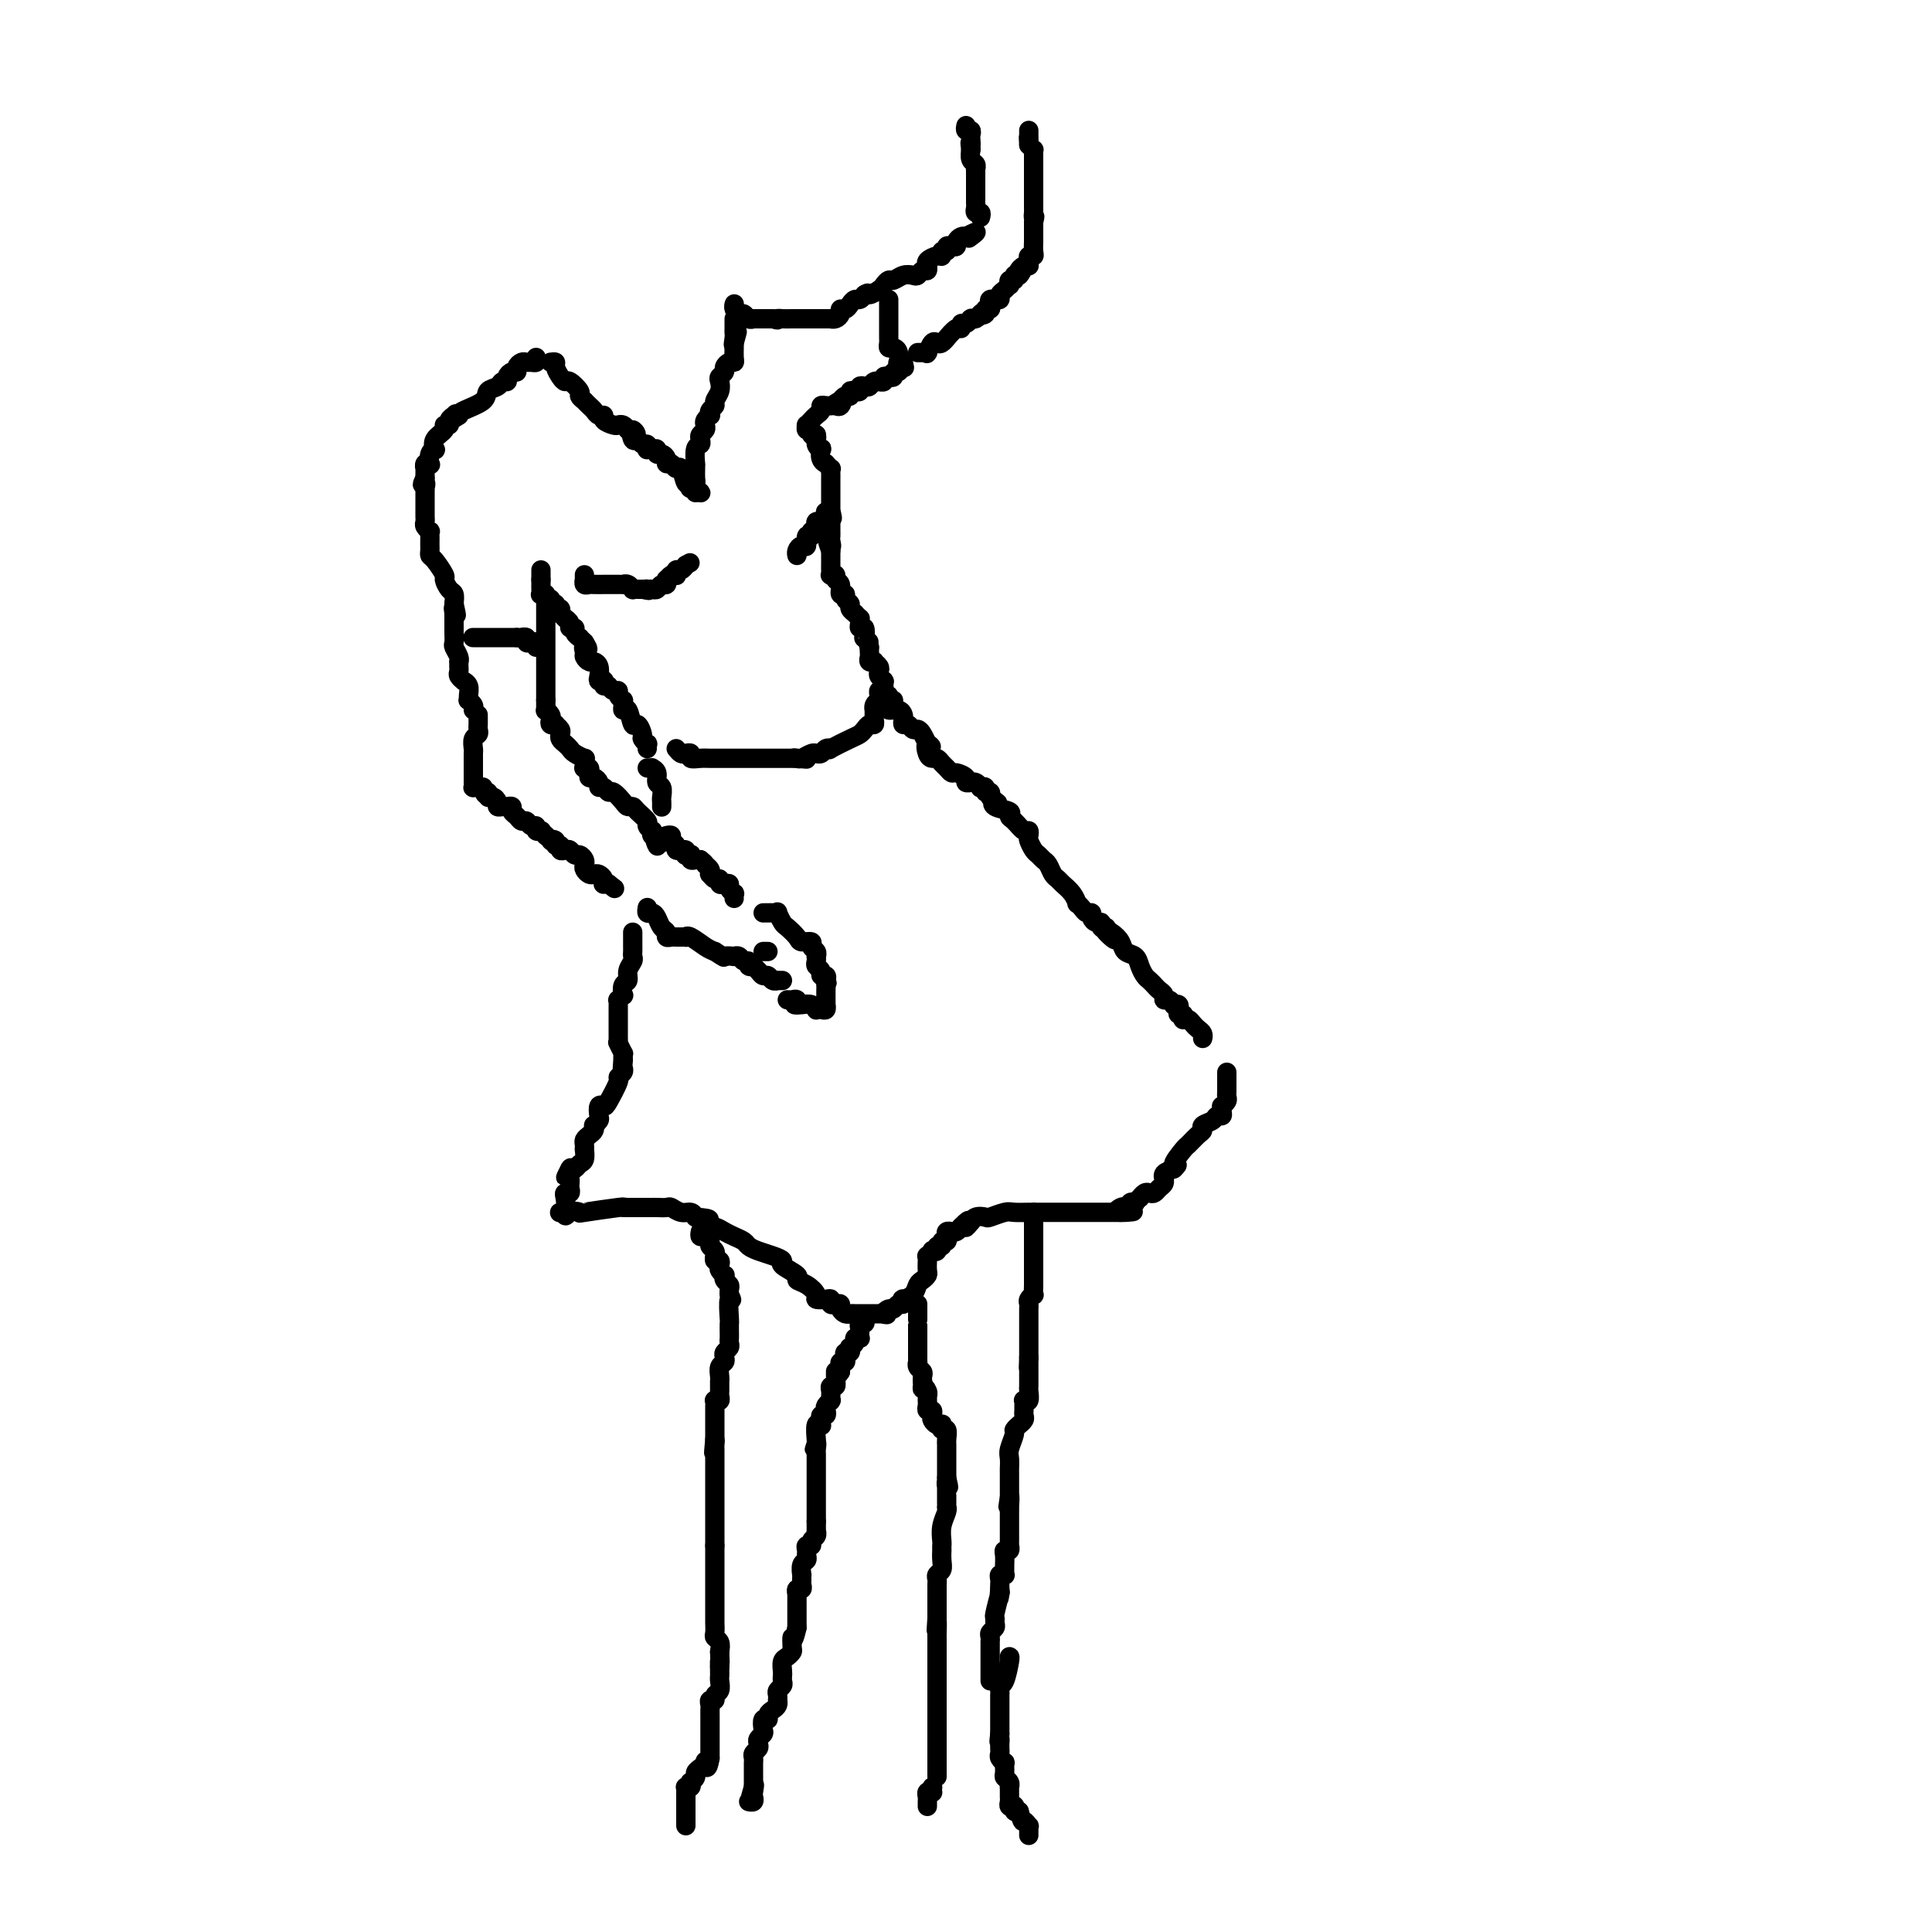 <svg viewBox='0 0 400 400' version='1.1' xmlns='http://www.w3.org/2000/svg' xmlns:xlink='http://www.w3.org/1999/xlink'><g fill='none' stroke='rgb(0,0,0)' stroke-width='4' stroke-linecap='round' stroke-linejoin='round'><path d='M111,74c0.089,0.424 0.177,0.848 0,1c-0.177,0.152 -0.621,0.030 -1,0c-0.379,-0.030 -0.693,0.030 -1,0c-0.307,-0.030 -0.608,-0.149 -1,0c-0.392,0.149 -0.875,0.566 -1,1c-0.125,0.434 0.107,0.886 0,1c-0.107,0.114 -0.552,-0.110 -1,0c-0.448,0.110 -0.898,0.553 -1,1c-0.102,0.447 0.144,0.896 0,1c-0.144,0.104 -0.680,-0.137 -1,0c-0.320,0.137 -0.426,0.653 -1,1c-0.574,0.347 -1.618,0.526 -2,1c-0.382,0.474 -0.103,1.243 -1,2c-0.897,0.757 -2.971,1.502 -4,2c-1.029,0.498 -1.015,0.749 -1,1'/><path d='M95,86c-2.719,1.868 -1.518,0.538 -1,0c0.518,-0.538 0.351,-0.286 0,0c-0.351,0.286 -0.886,0.604 -1,1c-0.114,0.396 0.194,0.870 0,1c-0.194,0.130 -0.888,-0.085 -1,0c-0.112,0.085 0.359,0.469 0,1c-0.359,0.531 -1.546,1.207 -2,2c-0.454,0.793 -0.173,1.701 0,2c0.173,0.299 0.239,-0.012 0,0c-0.239,0.012 -0.782,0.347 -1,1c-0.218,0.653 -0.111,1.624 0,2c0.111,0.376 0.226,0.156 0,0c-0.226,-0.156 -0.793,-0.249 -1,0c-0.207,0.249 -0.056,0.840 0,1c0.056,0.160 0.015,-0.111 0,0c-0.015,0.111 -0.004,0.603 0,1c0.004,0.397 0.002,0.698 0,1'/><path d='M88,99c-1.083,2.173 -0.290,1.107 0,1c0.290,-0.107 0.078,0.745 0,1c-0.078,0.255 -0.021,-0.087 0,0c0.021,0.087 0.006,0.601 0,1c-0.006,0.399 -0.002,0.681 0,1c0.002,0.319 0.000,0.673 0,1c-0.000,0.327 -0.000,0.626 0,1c0.000,0.374 0.000,0.821 0,1c-0.000,0.179 -0.001,0.089 0,0c0.001,-0.089 0.004,-0.178 0,0c-0.004,0.178 -0.015,0.621 0,1c0.015,0.379 0.057,0.693 0,1c-0.057,0.307 -0.211,0.607 0,1c0.211,0.393 0.789,0.879 1,1c0.211,0.121 0.057,-0.122 0,0c-0.057,0.122 -0.016,0.611 0,1c0.016,0.389 0.006,0.680 0,1c-0.006,0.320 -0.008,0.671 0,1c0.008,0.329 0.026,0.636 0,1c-0.026,0.364 -0.095,0.784 0,1c0.095,0.216 0.355,0.228 1,1c0.645,0.772 1.676,2.304 2,3c0.324,0.696 -0.057,0.558 0,1c0.057,0.442 0.554,1.465 1,2c0.446,0.535 0.842,0.581 1,1c0.158,0.419 0.079,1.209 0,2'/><path d='M94,125c0.928,4.185 0.249,1.646 0,1c-0.249,-0.646 -0.067,0.601 0,1c0.067,0.399 0.018,-0.049 0,0c-0.018,0.049 -0.004,0.594 0,1c0.004,0.406 0.000,0.671 0,1c-0.000,0.329 0.004,0.722 0,1c-0.004,0.278 -0.015,0.443 0,1c0.015,0.557 0.057,1.508 0,2c-0.057,0.492 -0.211,0.527 0,1c0.211,0.473 0.789,1.384 1,2c0.211,0.616 0.055,0.938 0,1c-0.055,0.062 -0.011,-0.137 0,0c0.011,0.137 -0.012,0.611 0,1c0.012,0.389 0.060,0.695 0,1c-0.060,0.305 -0.226,0.610 0,1c0.226,0.390 0.846,0.865 1,1c0.154,0.135 -0.156,-0.070 0,0c0.156,0.070 0.778,0.414 1,1c0.222,0.586 0.046,1.415 0,2c-0.046,0.585 0.040,0.928 0,1c-0.040,0.072 -0.207,-0.125 0,0c0.207,0.125 0.786,0.572 1,1c0.214,0.428 0.061,0.837 0,1c-0.061,0.163 -0.031,0.082 0,0'/><path d='M112,118c0.000,0.444 0.000,0.889 0,1c0.000,0.111 0.000,-0.111 0,0c0.000,0.111 0.000,0.556 0,1'/><path d='M112,120c0.001,0.491 0.004,0.719 0,1c-0.004,0.281 -0.016,0.615 0,1c0.016,0.385 0.061,0.820 0,1c-0.061,0.180 -0.228,0.105 0,0c0.228,-0.105 0.850,-0.239 1,0c0.150,0.239 -0.171,0.853 0,1c0.171,0.147 0.834,-0.172 1,0c0.166,0.172 -0.166,0.834 0,1c0.166,0.166 0.829,-0.166 1,0c0.171,0.166 -0.152,0.828 0,1c0.152,0.172 0.777,-0.146 1,0c0.223,0.146 0.045,0.756 0,1c-0.045,0.244 0.045,0.121 0,0c-0.045,-0.121 -0.223,-0.239 0,0c0.223,0.239 0.848,0.834 1,1c0.152,0.166 -0.171,-0.096 0,0c0.171,0.096 0.834,0.552 1,1c0.166,0.448 -0.167,0.890 0,1c0.167,0.110 0.832,-0.111 1,0c0.168,0.111 -0.161,0.556 0,1c0.161,0.444 0.813,0.889 1,1c0.187,0.111 -0.089,-0.111 0,0c0.089,0.111 0.545,0.556 1,1'/><path d='M121,133c1.389,2.189 0.361,1.160 0,1c-0.361,-0.160 -0.055,0.548 0,1c0.055,0.452 -0.143,0.650 0,1c0.143,0.350 0.626,0.854 1,1c0.374,0.146 0.640,-0.066 1,0c0.360,0.066 0.814,0.409 1,1c0.186,0.591 0.102,1.430 0,2c-0.102,0.570 -0.224,0.871 0,1c0.224,0.129 0.792,0.086 1,0c0.208,-0.086 0.056,-0.215 0,0c-0.056,0.215 -0.016,0.776 0,1c0.016,0.224 0.008,0.112 0,0'/><path d='M99,148c-0.002,0.333 -0.004,0.665 0,1c0.004,0.335 0.015,0.671 0,1c-0.015,0.329 -0.057,0.651 0,1c0.057,0.349 0.211,0.723 0,1c-0.211,0.277 -0.789,0.455 -1,1c-0.211,0.545 -0.057,1.456 0,2c0.057,0.544 0.015,0.719 0,1c-0.015,0.281 -0.004,0.667 0,1c0.004,0.333 0.001,0.614 0,1c-0.001,0.386 -0.000,0.877 0,1c0.000,0.123 0.000,-0.121 0,0c-0.000,0.121 -0.001,0.607 0,1c0.001,0.393 0.003,0.694 0,1c-0.003,0.306 -0.012,0.618 0,1c0.012,0.382 0.044,0.834 0,1c-0.044,0.166 -0.166,0.045 0,0c0.166,-0.045 0.619,-0.013 1,0c0.381,0.013 0.691,0.006 1,0'/><path d='M100,163c0.393,2.483 0.875,1.191 1,1c0.125,-0.191 -0.107,0.719 0,1c0.107,0.281 0.553,-0.068 1,0c0.447,0.068 0.894,0.553 1,1c0.106,0.447 -0.130,0.855 0,1c0.130,0.145 0.626,0.028 1,0c0.374,-0.028 0.625,0.035 1,0c0.375,-0.035 0.874,-0.168 1,0c0.126,0.168 -0.121,0.638 0,1c0.121,0.362 0.611,0.618 1,1c0.389,0.382 0.678,0.891 1,1c0.322,0.109 0.679,-0.181 1,0c0.321,0.181 0.608,0.833 1,1c0.392,0.167 0.889,-0.152 1,0c0.111,0.152 -0.164,0.776 0,1c0.164,0.224 0.765,0.050 1,0c0.235,-0.050 0.102,0.025 0,0c-0.102,-0.025 -0.172,-0.150 0,0c0.172,0.150 0.586,0.575 1,1'/><path d='M113,173c2.172,1.791 1.103,1.268 1,1c-0.103,-0.268 0.760,-0.282 1,0c0.240,0.282 -0.143,0.859 0,1c0.143,0.141 0.812,-0.154 1,0c0.188,0.154 -0.104,0.759 0,1c0.104,0.241 0.606,0.120 1,0c0.394,-0.120 0.680,-0.239 1,0c0.320,0.239 0.673,0.837 1,1c0.327,0.163 0.626,-0.110 1,0c0.374,0.110 0.821,0.604 1,1c0.179,0.396 0.089,0.694 0,1c-0.089,0.306 -0.178,0.621 0,1c0.178,0.379 0.622,0.823 1,1c0.378,0.177 0.689,0.086 1,0c0.311,-0.086 0.622,-0.167 1,0c0.378,0.167 0.823,0.581 1,1c0.177,0.419 0.086,0.844 0,1c-0.086,0.156 -0.167,0.045 0,0c0.167,-0.045 0.584,-0.022 1,0'/><path d='M126,183c2.167,1.667 1.083,0.833 0,0'/><path d='M113,125c0.000,0.325 0.000,0.650 0,1c0.000,0.350 -0.000,0.725 0,1c0.000,0.275 0.000,0.451 0,1c0.000,0.549 0.000,1.471 0,2c0.000,0.529 0.000,0.667 0,1c0.000,0.333 0.000,0.863 0,1c0.000,0.137 0.000,-0.118 0,0c0.000,0.118 0.000,0.610 0,1c0.000,0.390 0.000,0.679 0,1c-0.000,0.321 0.000,0.674 0,1c0.000,0.326 0.000,0.626 0,1c0.000,0.374 0.000,0.821 0,1c0.000,0.179 0.000,0.089 0,0c0.000,-0.089 0.000,-0.179 0,0c0.000,0.179 -0.000,0.625 0,1c0.000,0.375 -0.000,0.678 0,1c0.000,0.322 -0.000,0.664 0,1c0.000,0.336 -0.000,0.667 0,1c0.000,0.333 -0.000,0.666 0,1c0.000,0.334 -0.000,0.667 0,1c0.000,0.333 0.000,0.667 0,1c0.000,0.333 0.000,0.667 0,1'/><path d='M113,145c-0.004,3.256 -0.015,1.397 0,1c0.015,-0.397 0.055,0.668 0,1c-0.055,0.332 -0.207,-0.068 0,0c0.207,0.068 0.772,0.606 1,1c0.228,0.394 0.117,0.644 0,1c-0.117,0.356 -0.241,0.816 0,1c0.241,0.184 0.849,0.091 1,0c0.151,-0.091 -0.153,-0.179 0,0c0.153,0.179 0.762,0.625 1,1c0.238,0.375 0.104,0.677 0,1c-0.104,0.323 -0.178,0.665 0,1c0.178,0.335 0.608,0.663 1,1c0.392,0.337 0.746,0.681 1,1c0.254,0.319 0.408,0.611 1,1c0.592,0.389 1.623,0.875 2,1c0.377,0.125 0.101,-0.111 0,0c-0.101,0.111 -0.027,0.568 0,1c0.027,0.432 0.008,0.838 0,1c-0.008,0.162 -0.004,0.081 0,0'/><path d='M121,159c-0.112,0.022 -0.223,0.044 0,0c0.223,-0.044 0.782,-0.153 1,0c0.218,0.153 0.096,0.567 0,1c-0.096,0.433 -0.166,0.885 0,1c0.166,0.115 0.570,-0.109 1,0c0.430,0.109 0.888,0.549 1,1c0.112,0.451 -0.121,0.912 0,1c0.121,0.088 0.596,-0.197 1,0c0.404,0.197 0.739,0.875 1,1c0.261,0.125 0.450,-0.304 1,0c0.550,0.304 1.462,1.342 2,2c0.538,0.658 0.704,0.935 1,1c0.296,0.065 0.724,-0.084 1,0c0.276,0.084 0.400,0.400 1,1c0.600,0.600 1.677,1.485 2,2c0.323,0.515 -0.107,0.660 0,1c0.107,0.340 0.750,0.875 1,1c0.250,0.125 0.106,-0.159 0,0c-0.106,0.159 -0.173,0.760 0,1c0.173,0.240 0.587,0.120 1,0'/><path d='M136,173c2.321,2.333 0.625,1.167 0,1c-0.625,-0.167 -0.179,0.667 0,1c0.179,0.333 0.089,0.167 0,0'/><path d='M126,142c0.301,0.444 0.602,0.889 1,1c0.398,0.111 0.891,-0.111 1,0c0.109,0.111 -0.168,0.556 0,1c0.168,0.444 0.780,0.886 1,1c0.220,0.114 0.048,-0.101 0,0c-0.048,0.101 0.028,0.519 0,1c-0.028,0.481 -0.161,1.025 0,1c0.161,-0.025 0.617,-0.621 1,0c0.383,0.621 0.695,2.458 1,3c0.305,0.542 0.604,-0.209 1,0c0.396,0.209 0.891,1.380 1,2c0.109,0.620 -0.167,0.688 0,1c0.167,0.312 0.777,0.867 1,1c0.223,0.133 0.060,-0.157 0,0c-0.060,0.157 -0.017,0.759 0,1c0.017,0.241 0.009,0.120 0,0'/><path d='M138,173c0.455,-0.091 0.911,-0.182 1,0c0.089,0.182 -0.187,0.638 0,1c0.187,0.362 0.838,0.632 1,1c0.162,0.368 -0.167,0.834 0,1c0.167,0.166 0.828,0.030 1,0c0.172,-0.030 -0.146,0.045 0,0c0.146,-0.045 0.757,-0.209 1,0c0.243,0.209 0.117,0.792 0,1c-0.117,0.208 -0.224,0.042 0,0c0.224,-0.042 0.781,0.041 1,0c0.219,-0.041 0.100,-0.207 0,0c-0.100,0.207 -0.181,0.786 0,1c0.181,0.214 0.623,0.061 1,0c0.377,-0.061 0.688,-0.031 1,0'/><path d='M145,178c1.250,0.957 0.873,0.849 1,1c0.127,0.151 0.756,0.561 1,1c0.244,0.439 0.103,0.906 0,1c-0.103,0.094 -0.169,-0.185 0,0c0.169,0.185 0.571,0.833 1,1c0.429,0.167 0.884,-0.149 1,0c0.116,0.149 -0.109,0.762 0,1c0.109,0.238 0.551,0.101 1,0c0.449,-0.101 0.905,-0.167 1,0c0.095,0.167 -0.171,0.567 0,1c0.171,0.433 0.778,0.900 1,1c0.222,0.100 0.060,-0.165 0,0c-0.060,0.165 -0.017,0.762 0,1c0.017,0.238 0.009,0.119 0,0'/><path d='M134,188c-0.006,0.031 -0.013,0.063 0,0c0.013,-0.063 0.045,-0.220 0,0c-0.045,0.220 -0.166,0.818 0,1c0.166,0.182 0.618,-0.053 1,0c0.382,0.053 0.694,0.392 1,1c0.306,0.608 0.607,1.483 1,2c0.393,0.517 0.879,0.674 1,1c0.121,0.326 -0.121,0.819 0,1c0.121,0.181 0.607,0.049 1,0c0.393,-0.049 0.695,-0.015 1,0c0.305,0.015 0.613,0.011 1,0c0.387,-0.011 0.852,-0.028 1,0c0.148,0.028 -0.022,0.100 0,0c0.022,-0.100 0.237,-0.373 1,0c0.763,0.373 2.075,1.392 3,2c0.925,0.608 1.462,0.804 2,1'/><path d='M148,197c2.498,1.618 1.744,1.165 2,1c0.256,-0.165 1.521,-0.040 2,0c0.479,0.040 0.171,-0.004 0,0c-0.171,0.004 -0.205,0.057 0,0c0.205,-0.057 0.647,-0.225 1,0c0.353,0.225 0.616,0.844 1,1c0.384,0.156 0.891,-0.152 1,0c0.109,0.152 -0.178,0.763 0,1c0.178,0.237 0.821,0.101 1,0c0.179,-0.101 -0.107,-0.167 0,0c0.107,0.167 0.607,0.567 1,1c0.393,0.433 0.679,0.901 1,1c0.321,0.099 0.678,-0.170 1,0c0.322,0.170 0.608,0.777 1,1c0.392,0.223 0.888,0.060 1,0c0.112,-0.060 -0.162,-0.016 0,0c0.162,0.016 0.761,0.005 1,0c0.239,-0.005 0.120,-0.002 0,0'/><path d='M159,197c-0.417,0.000 -0.833,0.000 -1,0c-0.167,0.000 -0.083,0.000 0,0'/><path d='M134,159c0.455,0.015 0.910,0.030 1,0c0.090,-0.030 -0.186,-0.106 0,0c0.186,0.106 0.835,0.395 1,1c0.165,0.605 -0.152,1.525 0,2c0.152,0.475 0.773,0.506 1,1c0.227,0.494 0.061,1.453 0,2c-0.061,0.547 -0.016,0.682 0,1c0.016,0.318 0.004,0.817 0,1c-0.004,0.183 -0.001,0.049 0,0c0.001,-0.049 0.000,-0.014 0,0c-0.000,0.014 -0.000,0.007 0,0'/><path d='M131,193c0.000,0.447 0.000,0.893 0,1c-0.000,0.107 -0.000,-0.126 0,0c0.000,0.126 0.001,0.610 0,1c-0.001,0.390 -0.004,0.684 0,1c0.004,0.316 0.016,0.652 0,1c-0.016,0.348 -0.061,0.708 0,1c0.061,0.292 0.226,0.517 0,1c-0.226,0.483 -0.844,1.225 -1,2c-0.156,0.775 0.151,1.585 0,2c-0.151,0.415 -0.758,0.436 -1,1c-0.242,0.564 -0.117,1.671 0,2c0.117,0.329 0.228,-0.120 0,0c-0.228,0.120 -0.793,0.810 -1,1c-0.207,0.190 -0.055,-0.120 0,0c0.055,0.120 0.015,0.669 0,1c-0.015,0.331 -0.004,0.443 0,1c0.004,0.557 -0.000,1.559 0,2c0.000,0.441 0.004,0.322 0,1c-0.004,0.678 -0.015,2.153 0,3c0.015,0.847 0.057,1.067 0,1c-0.057,-0.067 -0.211,-0.420 0,0c0.211,0.420 0.788,1.613 1,2c0.212,0.387 0.061,-0.032 0,0c-0.061,0.032 -0.030,0.516 0,1'/><path d='M129,219c-0.311,4.262 -0.088,1.916 0,1c0.088,-0.916 0.039,-0.403 0,0c-0.039,0.403 -0.070,0.696 0,1c0.070,0.304 0.240,0.618 0,1c-0.240,0.382 -0.891,0.833 -1,1c-0.109,0.167 0.324,0.052 0,1c-0.324,0.948 -1.406,2.961 -2,4c-0.594,1.039 -0.699,1.106 -1,1c-0.301,-0.106 -0.799,-0.383 -1,0c-0.201,0.383 -0.106,1.426 0,2c0.106,0.574 0.222,0.679 0,1c-0.222,0.321 -0.781,0.860 -1,1c-0.219,0.140 -0.097,-0.117 0,0c0.097,0.117 0.170,0.610 0,1c-0.170,0.390 -0.581,0.679 -1,1c-0.419,0.321 -0.844,0.675 -1,1c-0.156,0.325 -0.042,0.621 0,1c0.042,0.379 0.012,0.840 0,1c-0.012,0.160 -0.006,0.017 0,0c0.006,-0.017 0.013,0.090 0,0c-0.013,-0.090 -0.045,-0.378 0,0c0.045,0.378 0.167,1.421 0,2c-0.167,0.579 -0.622,0.694 -1,1c-0.378,0.306 -0.679,0.802 -1,1c-0.321,0.198 -0.660,0.099 -1,0'/><path d='M118,242c-1.702,3.510 -0.456,0.786 0,0c0.456,-0.786 0.123,0.368 0,1c-0.123,0.632 -0.037,0.743 0,1c0.037,0.257 0.024,0.659 0,1c-0.024,0.341 -0.058,0.620 0,1c0.058,0.380 0.208,0.862 0,1c-0.208,0.138 -0.774,-0.068 -1,0c-0.226,0.068 -0.110,0.411 0,1c0.110,0.589 0.215,1.426 0,2c-0.215,0.574 -0.750,0.885 -1,1c-0.250,0.115 -0.214,0.033 0,0c0.214,-0.033 0.607,-0.016 1,0'/><path d='M117,251c-0.063,1.397 0.281,0.388 1,0c0.719,-0.388 1.814,-0.157 2,0c0.186,0.157 -0.536,0.238 1,0c1.536,-0.238 5.329,-0.796 7,-1c1.671,-0.204 1.220,-0.055 1,0c-0.220,0.055 -0.210,0.015 0,0c0.210,-0.015 0.620,-0.004 1,0c0.380,0.004 0.731,0.001 1,0c0.269,-0.001 0.457,0.000 1,0c0.543,-0.000 1.440,-0.001 2,0c0.560,0.001 0.783,0.004 1,0c0.217,-0.004 0.429,-0.016 1,0c0.571,0.016 1.501,0.060 2,0c0.499,-0.060 0.567,-0.222 1,0c0.433,0.222 1.232,0.829 2,1c0.768,0.171 1.505,-0.094 2,0c0.495,0.094 0.747,0.547 1,1'/><path d='M144,252c4.534,0.333 2.371,0.667 2,1c-0.371,0.333 1.052,0.667 2,1c0.948,0.333 1.422,0.667 2,1c0.578,0.333 1.260,0.667 2,1c0.740,0.333 1.537,0.667 2,1c0.463,0.333 0.590,0.666 1,1c0.410,0.334 1.102,0.671 2,1c0.898,0.329 2.001,0.652 3,1c0.999,0.348 1.895,0.722 2,1c0.105,0.278 -0.580,0.459 0,1c0.580,0.541 2.427,1.441 3,2c0.573,0.559 -0.127,0.777 0,1c0.127,0.223 1.082,0.451 2,1c0.918,0.549 1.800,1.419 2,2c0.200,0.581 -0.284,0.874 0,1c0.284,0.126 1.334,0.086 2,0c0.666,-0.086 0.948,-0.216 1,0c0.052,0.216 -0.127,0.780 0,1c0.127,0.220 0.559,0.098 1,0c0.441,-0.098 0.891,-0.170 1,0c0.109,0.170 -0.124,0.581 0,1c0.124,0.419 0.606,0.844 1,1c0.394,0.156 0.701,0.042 1,0c0.299,-0.042 0.591,-0.011 1,0c0.409,0.011 0.935,0.003 1,0c0.065,-0.003 -0.333,-0.001 0,0c0.333,0.001 1.396,0.000 2,0c0.604,-0.000 0.750,-0.000 1,0c0.250,0.000 0.606,0.000 1,0c0.394,-0.000 0.827,-0.000 1,0c0.173,0.000 0.087,0.000 0,0'/><path d='M183,272c1.345,0.220 0.206,0.270 0,0c-0.206,-0.270 0.520,-0.861 1,-1c0.480,-0.139 0.715,0.173 1,0c0.285,-0.173 0.619,-0.833 1,-1c0.381,-0.167 0.809,0.159 1,0c0.191,-0.159 0.145,-0.802 0,-1c-0.145,-0.198 -0.389,0.049 0,0c0.389,-0.049 1.411,-0.393 2,-1c0.589,-0.607 0.746,-1.475 1,-2c0.254,-0.525 0.604,-0.705 1,-1c0.396,-0.295 0.837,-0.705 1,-1c0.163,-0.295 0.048,-0.475 0,-1c-0.048,-0.525 -0.028,-1.395 0,-2c0.028,-0.605 0.064,-0.946 0,-1c-0.064,-0.054 -0.228,0.178 0,0c0.228,-0.178 0.850,-0.764 1,-1c0.150,-0.236 -0.171,-0.120 0,0c0.171,0.120 0.834,0.243 1,0c0.166,-0.243 -0.166,-0.853 0,-1c0.166,-0.147 0.828,0.167 1,0c0.172,-0.167 -0.147,-0.815 0,-1c0.147,-0.185 0.760,0.095 1,0c0.240,-0.095 0.106,-0.564 0,-1c-0.106,-0.436 -0.183,-0.838 0,-1c0.183,-0.162 0.626,-0.082 1,0c0.374,0.082 0.678,0.166 1,0c0.322,-0.166 0.661,-0.583 1,-1'/><path d='M199,254c2.639,-2.720 1.236,-0.519 1,0c-0.236,0.519 0.694,-0.645 1,-1c0.306,-0.355 -0.013,0.097 0,0c0.013,-0.097 0.358,-0.744 1,-1c0.642,-0.256 1.580,-0.121 2,0c0.420,0.121 0.323,0.229 1,0c0.677,-0.229 2.128,-0.793 3,-1c0.872,-0.207 1.165,-0.055 2,0c0.835,0.055 2.213,0.015 3,0c0.787,-0.015 0.984,-0.004 1,0c0.016,0.004 -0.149,0.001 0,0c0.149,-0.001 0.614,-0.000 1,0c0.386,0.000 0.695,0.000 1,0c0.305,-0.000 0.605,-0.000 1,0c0.395,0.000 0.883,0.000 1,0c0.117,-0.000 -0.138,-0.000 0,0c0.138,0.000 0.667,0.000 1,0c0.333,-0.000 0.469,-0.000 1,0c0.531,0.000 1.455,0.000 2,0c0.545,-0.000 0.709,-0.000 1,0c0.291,0.000 0.707,0.000 1,0c0.293,-0.000 0.463,-0.000 1,0c0.537,0.000 1.439,0.000 2,0c0.561,-0.000 0.779,-0.000 1,0c0.221,0.000 0.444,0.000 1,0c0.556,-0.000 1.445,-0.000 2,0c0.555,0.000 0.778,0.000 1,0'/><path d='M232,251c5.117,-0.405 1.408,0.084 0,0c-1.408,-0.084 -0.517,-0.741 0,-1c0.517,-0.259 0.659,-0.121 1,0c0.341,0.121 0.880,0.225 1,0c0.120,-0.225 -0.179,-0.777 0,-1c0.179,-0.223 0.836,-0.116 1,0c0.164,0.116 -0.163,0.241 0,0c0.163,-0.241 0.817,-0.848 1,-1c0.183,-0.152 -0.106,0.152 0,0c0.106,-0.152 0.607,-0.762 1,-1c0.393,-0.238 0.680,-0.106 1,0c0.320,0.106 0.675,0.187 1,0c0.325,-0.187 0.622,-0.642 1,-1c0.378,-0.358 0.839,-0.621 1,-1c0.161,-0.379 0.023,-0.875 0,-1c-0.023,-0.125 0.071,0.120 0,0c-0.071,-0.120 -0.306,-0.606 0,-1c0.306,-0.394 1.153,-0.697 2,-1'/><path d='M243,242c1.589,-1.445 0.062,-0.558 0,-1c-0.062,-0.442 1.341,-2.212 2,-3c0.659,-0.788 0.576,-0.592 1,-1c0.424,-0.408 1.356,-1.420 2,-2c0.644,-0.580 0.999,-0.729 1,-1c0.001,-0.271 -0.354,-0.664 0,-1c0.354,-0.336 1.416,-0.616 2,-1c0.584,-0.384 0.691,-0.873 1,-1c0.309,-0.127 0.818,0.106 1,0c0.182,-0.106 0.035,-0.553 0,-1c-0.035,-0.447 0.043,-0.893 0,-1c-0.043,-0.107 -0.208,0.126 0,0c0.208,-0.126 0.788,-0.611 1,-1c0.212,-0.389 0.057,-0.681 0,-1c-0.057,-0.319 -0.015,-0.663 0,-1c0.015,-0.337 0.004,-0.665 0,-1c-0.004,-0.335 -0.001,-0.677 0,-1c0.001,-0.323 0.000,-0.625 0,-1c-0.000,-0.375 -0.000,-0.821 0,-1c0.000,-0.179 0.000,-0.089 0,0'/><path d='M140,155c0.343,0.415 0.686,0.829 1,1c0.314,0.171 0.599,0.098 1,0c0.401,-0.098 0.919,-0.223 1,0c0.081,0.223 -0.274,0.792 0,1c0.274,0.208 1.176,0.056 2,0c0.824,-0.056 1.569,-0.015 2,0c0.431,0.015 0.549,0.004 1,0c0.451,-0.004 1.234,-0.001 2,0c0.766,0.001 1.515,0.000 2,0c0.485,-0.000 0.707,-0.000 1,0c0.293,0.000 0.656,0.000 1,0c0.344,-0.000 0.670,-0.000 1,0c0.330,0.000 0.666,0.000 1,0c0.334,-0.000 0.667,-0.000 1,0c0.333,0.000 0.668,0.000 1,0c0.332,-0.000 0.662,-0.000 1,0c0.338,0.000 0.686,0.000 1,0c0.314,-0.000 0.595,-0.000 1,0c0.405,0.000 0.933,0.000 1,0c0.067,-0.000 -0.328,-0.000 0,0c0.328,0.000 1.379,0.000 2,0c0.621,-0.000 0.810,-0.000 1,0'/><path d='M165,157c3.876,0.314 1.067,0.098 0,0c-1.067,-0.098 -0.392,-0.079 0,0c0.392,0.079 0.500,0.218 1,0c0.500,-0.218 1.390,-0.794 2,-1c0.610,-0.206 0.939,-0.042 1,0c0.061,0.042 -0.145,-0.040 0,0c0.145,0.040 0.641,0.200 1,0c0.359,-0.200 0.583,-0.761 1,-1c0.417,-0.239 1.029,-0.158 1,0c-0.029,0.158 -0.699,0.392 0,0c0.699,-0.392 2.765,-1.411 4,-2c1.235,-0.589 1.637,-0.749 2,-1c0.363,-0.251 0.686,-0.592 1,-1c0.314,-0.408 0.620,-0.884 1,-1c0.380,-0.116 0.834,0.127 1,0c0.166,-0.127 0.044,-0.626 0,-1c-0.044,-0.374 -0.009,-0.625 0,-1c0.009,-0.375 -0.008,-0.874 0,-1c0.008,-0.126 0.041,0.120 0,0c-0.041,-0.120 -0.154,-0.606 0,-1c0.154,-0.394 0.577,-0.697 1,-1'/><path d='M182,145c0.460,-0.884 0.109,-0.093 0,0c-0.109,0.093 0.024,-0.513 0,-1c-0.024,-0.487 -0.203,-0.855 0,-1c0.203,-0.145 0.790,-0.068 1,0c0.210,0.068 0.043,0.126 0,0c-0.043,-0.126 0.039,-0.436 0,0c-0.039,0.436 -0.200,1.619 0,2c0.200,0.381 0.761,-0.038 1,0c0.239,0.038 0.155,0.535 0,1c-0.155,0.465 -0.382,0.899 0,1c0.382,0.101 1.373,-0.132 2,0c0.627,0.132 0.889,0.628 1,1c0.111,0.372 0.071,0.621 0,1c-0.071,0.379 -0.174,0.888 0,1c0.174,0.112 0.624,-0.175 1,0c0.376,0.175 0.678,0.810 1,1c0.322,0.190 0.664,-0.064 1,0c0.336,0.064 0.668,0.447 1,1c0.332,0.553 0.666,1.277 1,2'/><path d='M192,154c1.560,1.288 0.459,0.008 0,0c-0.459,-0.008 -0.278,1.254 0,2c0.278,0.746 0.652,0.974 1,1c0.348,0.026 0.669,-0.152 1,0c0.331,0.152 0.671,0.632 1,1c0.329,0.368 0.647,0.624 1,1c0.353,0.376 0.739,0.871 1,1c0.261,0.129 0.395,-0.109 1,0c0.605,0.109 1.682,0.564 2,1c0.318,0.436 -0.121,0.853 0,1c0.121,0.147 0.802,0.026 1,0c0.198,-0.026 -0.086,0.045 0,0c0.086,-0.045 0.544,-0.204 1,0c0.456,0.204 0.911,0.772 1,1c0.089,0.228 -0.186,0.117 0,0c0.186,-0.117 0.834,-0.241 1,0c0.166,0.241 -0.151,0.848 0,1c0.151,0.152 0.772,-0.151 1,0c0.228,0.151 0.065,0.758 0,1c-0.065,0.242 -0.033,0.121 0,0'/><path d='M205,165c2.287,1.880 1.505,1.080 1,1c-0.505,-0.080 -0.731,0.561 0,1c0.731,0.439 2.420,0.677 3,1c0.580,0.323 0.050,0.731 0,1c-0.050,0.269 0.378,0.400 1,1c0.622,0.600 1.438,1.670 2,2c0.562,0.330 0.872,-0.080 1,0c0.128,0.080 0.076,0.652 0,1c-0.076,0.348 -0.175,0.474 0,1c0.175,0.526 0.624,1.454 1,2c0.376,0.546 0.678,0.710 1,1c0.322,0.290 0.663,0.707 1,1c0.337,0.293 0.671,0.462 1,1c0.329,0.538 0.652,1.444 1,2c0.348,0.556 0.719,0.761 1,1c0.281,0.239 0.471,0.512 1,1c0.529,0.488 1.398,1.193 2,2c0.602,0.807 0.936,1.718 1,2c0.064,0.282 -0.141,-0.065 0,0c0.141,0.065 0.629,0.543 1,1c0.371,0.457 0.625,0.892 1,1c0.375,0.108 0.870,-0.111 1,0c0.130,0.111 -0.106,0.552 0,1c0.106,0.448 0.554,0.904 1,1c0.446,0.096 0.889,-0.166 1,0c0.111,0.166 -0.111,0.762 0,1c0.111,0.238 0.556,0.119 1,0'/><path d='M229,192c3.682,4.428 0.888,1.998 0,1c-0.888,-0.998 0.129,-0.563 1,0c0.871,0.563 1.595,1.254 2,2c0.405,0.746 0.490,1.548 1,2c0.510,0.452 1.446,0.555 2,1c0.554,0.445 0.725,1.233 1,2c0.275,0.767 0.652,1.515 1,2c0.348,0.485 0.667,0.708 1,1c0.333,0.292 0.680,0.652 1,1c0.320,0.348 0.611,0.686 1,1c0.389,0.314 0.874,0.606 1,1c0.126,0.394 -0.106,0.889 0,1c0.106,0.111 0.550,-0.164 1,0c0.450,0.164 0.904,0.766 1,1c0.096,0.234 -0.167,0.100 0,0c0.167,-0.100 0.763,-0.167 1,0c0.237,0.167 0.115,0.567 0,1c-0.115,0.433 -0.224,0.900 0,1c0.224,0.100 0.781,-0.166 1,0c0.219,0.166 0.100,0.766 0,1c-0.100,0.234 -0.181,0.104 0,0c0.181,-0.104 0.623,-0.182 1,0c0.377,0.182 0.689,0.623 1,1c0.311,0.377 0.619,0.689 1,1c0.381,0.311 0.833,0.622 1,1c0.167,0.378 0.048,0.822 0,1c-0.048,0.178 -0.024,0.089 0,0'/><path d='M158,189c0.342,0.004 0.683,0.008 1,0c0.317,-0.008 0.609,-0.028 1,0c0.391,0.028 0.883,0.105 1,0c0.117,-0.105 -0.139,-0.392 0,0c0.139,0.392 0.672,1.463 1,2c0.328,0.537 0.451,0.539 1,1c0.549,0.461 1.524,1.380 2,2c0.476,0.620 0.453,0.940 1,1c0.547,0.060 1.663,-0.142 2,0c0.337,0.142 -0.106,0.627 0,1c0.106,0.373 0.760,0.635 1,1c0.240,0.365 0.065,0.833 0,1c-0.065,0.167 -0.018,0.034 0,0c0.018,-0.034 0.009,0.032 0,0c-0.009,-0.032 -0.017,-0.162 0,0c0.017,0.162 0.061,0.617 0,1c-0.061,0.383 -0.226,0.694 0,1c0.226,0.306 0.844,0.608 1,1c0.156,0.392 -0.150,0.875 0,1c0.150,0.125 0.757,-0.107 1,0c0.243,0.107 0.121,0.554 0,1'/><path d='M171,203c0.464,1.190 0.124,0.165 0,0c-0.124,-0.165 -0.033,0.529 0,1c0.033,0.471 0.009,0.719 0,1c-0.009,0.281 -0.003,0.596 0,1c0.003,0.404 0.001,0.897 0,1c-0.001,0.103 -0.003,-0.182 0,0c0.003,0.182 0.011,0.833 0,1c-0.011,0.167 -0.041,-0.150 0,0c0.041,0.150 0.153,0.769 0,1c-0.153,0.231 -0.569,0.076 -1,0c-0.431,-0.076 -0.875,-0.073 -1,0c-0.125,0.073 0.070,0.215 0,0c-0.070,-0.215 -0.403,-0.789 -1,-1c-0.597,-0.211 -1.456,-0.060 -2,0c-0.544,0.060 -0.772,0.030 -1,0'/><path d='M165,208c-0.940,-0.094 -0.291,0.171 0,0c0.291,-0.171 0.222,-0.778 0,-1c-0.222,-0.222 -0.598,-0.060 -1,0c-0.402,0.060 -0.829,0.017 -1,0c-0.171,-0.017 -0.085,-0.009 0,0'/><path d='M145,255c-0.081,0.446 -0.161,0.893 0,1c0.161,0.107 0.565,-0.125 1,0c0.435,0.125 0.901,0.607 1,1c0.099,0.393 -0.171,0.698 0,1c0.171,0.302 0.782,0.602 1,1c0.218,0.398 0.045,0.894 0,1c-0.045,0.106 0.040,-0.179 0,0c-0.040,0.179 -0.203,0.823 0,1c0.203,0.177 0.773,-0.111 1,0c0.227,0.111 0.112,0.621 0,1c-0.112,0.379 -0.223,0.626 0,1c0.223,0.374 0.778,0.873 1,1c0.222,0.127 0.112,-0.120 0,0c-0.112,0.120 -0.226,0.607 0,1c0.226,0.393 0.793,0.693 1,1c0.207,0.307 0.056,0.621 0,1c-0.056,0.379 -0.016,0.823 0,1c0.016,0.177 0.008,0.089 0,0'/><path d='M151,268c0.928,2.003 0.249,0.512 0,1c-0.249,0.488 -0.067,2.957 0,4c0.067,1.043 0.019,0.661 0,1c-0.019,0.339 -0.009,1.400 0,2c0.009,0.600 0.016,0.738 0,1c-0.016,0.262 -0.056,0.648 0,1c0.056,0.352 0.207,0.671 0,1c-0.207,0.329 -0.774,0.669 -1,1c-0.226,0.331 -0.113,0.653 0,1c0.113,0.347 0.227,0.719 0,1c-0.227,0.281 -0.793,0.471 -1,1c-0.207,0.529 -0.055,1.399 0,2c0.055,0.601 0.015,0.934 0,1c-0.015,0.066 -0.003,-0.136 0,0c0.003,0.136 -0.003,0.611 0,1c0.003,0.389 0.015,0.692 0,1c-0.015,0.308 -0.057,0.621 0,1c0.057,0.379 0.211,0.822 0,1c-0.211,0.178 -0.789,0.089 -1,0c-0.211,-0.089 -0.057,-0.179 0,0c0.057,0.179 0.015,0.626 0,1c-0.015,0.374 -0.004,0.674 0,1c0.004,0.326 0.001,0.679 0,1c-0.001,0.321 -0.000,0.611 0,1c0.000,0.389 0.000,0.878 0,1c-0.000,0.122 -0.000,-0.122 0,0c0.000,0.122 0.000,0.610 0,1c-0.000,0.390 -0.000,0.683 0,1c0.000,0.317 0.000,0.659 0,1'/><path d='M148,298c-0.464,4.880 -0.124,2.081 0,1c0.124,-1.081 0.033,-0.445 0,0c-0.033,0.445 -0.009,0.698 0,1c0.009,0.302 0.002,0.655 0,1c-0.002,0.345 -0.001,0.684 0,1c0.001,0.316 0.000,0.609 0,1c-0.000,0.391 -0.000,0.878 0,1c0.000,0.122 0.000,-0.122 0,0c-0.000,0.122 -0.000,0.609 0,1c0.000,0.391 0.000,0.686 0,1c-0.000,0.314 -0.000,0.647 0,1c0.000,0.353 0.000,0.724 0,1c-0.000,0.276 -0.000,0.455 0,1c0.000,0.545 0.000,1.455 0,2c-0.000,0.545 -0.000,0.723 0,1c0.000,0.277 0.000,0.653 0,1c-0.000,0.347 -0.000,0.667 0,1c0.000,0.333 0.000,0.681 0,1c-0.000,0.319 -0.000,0.610 0,1c0.000,0.390 0.000,0.879 0,1c-0.000,0.121 -0.000,-0.125 0,0c0.000,0.125 0.000,0.621 0,1c-0.000,0.379 -0.000,0.640 0,1c0.000,0.360 0.000,0.817 0,1c0.000,0.183 0.000,0.091 0,0'/><path d='M148,320c0.000,3.643 0.000,1.750 0,1c-0.000,-0.750 -0.000,-0.356 0,0c0.000,0.356 0.000,0.674 0,1c-0.000,0.326 -0.000,0.661 0,1c0.000,0.339 0.000,0.682 0,1c-0.000,0.318 -0.000,0.610 0,1c0.000,0.390 0.000,0.878 0,1c-0.000,0.122 -0.000,-0.121 0,0c0.000,0.121 0.000,0.607 0,1c-0.000,0.393 -0.000,0.693 0,1c0.000,0.307 0.000,0.620 0,1c-0.000,0.380 -0.000,0.826 0,1c0.000,0.174 0.000,0.075 0,0c-0.000,-0.075 -0.000,-0.126 0,0c0.000,0.126 0.000,0.429 0,1c-0.000,0.571 -0.000,1.409 0,2c0.000,0.591 0.000,0.936 0,1c-0.000,0.064 -0.001,-0.151 0,0c0.001,0.151 0.004,0.670 0,1c-0.004,0.330 -0.015,0.472 0,1c0.015,0.528 0.056,1.440 0,2c-0.056,0.560 -0.207,0.766 0,1c0.207,0.234 0.774,0.495 1,1c0.226,0.505 0.113,1.252 0,2'/><path d='M149,342c0.155,3.798 0.042,2.292 0,2c-0.042,-0.292 -0.012,0.631 0,1c0.012,0.369 0.006,0.185 0,0'/><path d='M179,273c0.113,0.447 0.226,0.894 0,1c-0.226,0.106 -0.792,-0.129 -1,0c-0.208,0.129 -0.060,0.622 0,1c0.060,0.378 0.031,0.640 0,1c-0.031,0.360 -0.065,0.819 0,1c0.065,0.181 0.227,0.086 0,0c-0.227,-0.086 -0.845,-0.163 -1,0c-0.155,0.163 0.151,0.565 0,1c-0.151,0.435 -0.759,0.904 -1,1c-0.241,0.096 -0.116,-0.181 0,0c0.116,0.181 0.224,0.818 0,1c-0.224,0.182 -0.778,-0.092 -1,0c-0.222,0.092 -0.112,0.549 0,1c0.112,0.451 0.226,0.894 0,1c-0.226,0.106 -0.792,-0.125 -1,0c-0.208,0.125 -0.060,0.607 0,1c0.060,0.393 0.030,0.696 0,1'/><path d='M174,284c-1.000,1.659 -0.999,0.305 -1,0c-0.001,-0.305 -0.004,0.439 0,1c0.004,0.561 0.015,0.938 0,1c-0.015,0.062 -0.057,-0.191 0,0c0.057,0.191 0.211,0.825 0,1c-0.211,0.175 -0.789,-0.111 -1,0c-0.211,0.111 -0.056,0.617 0,1c0.056,0.383 0.011,0.641 0,1c-0.011,0.359 0.011,0.817 0,1c-0.011,0.183 -0.054,0.092 0,0c0.054,-0.092 0.207,-0.183 0,0c-0.207,0.183 -0.773,0.640 -1,1c-0.227,0.360 -0.114,0.622 0,1c0.114,0.378 0.228,0.873 0,1c-0.228,0.127 -0.797,-0.112 -1,0c-0.203,0.112 -0.040,0.576 0,1c0.040,0.424 -0.042,0.807 0,1c0.042,0.193 0.207,0.196 0,0c-0.207,-0.196 -0.787,-0.591 -1,0c-0.213,0.591 -0.061,2.169 0,3c0.061,0.831 0.030,0.916 0,1'/><path d='M169,299c-0.774,2.273 -0.207,0.454 0,0c0.207,-0.454 0.056,0.457 0,1c-0.056,0.543 -0.015,0.719 0,1c0.015,0.281 0.004,0.667 0,1c-0.004,0.333 -0.001,0.614 0,1c0.001,0.386 0.000,0.877 0,1c-0.000,0.123 -0.000,-0.121 0,0c0.000,0.121 0.000,0.606 0,1c-0.000,0.394 -0.000,0.697 0,1c0.000,0.303 0.000,0.607 0,1c-0.000,0.393 -0.000,0.875 0,1c0.000,0.125 0.000,-0.107 0,0c-0.000,0.107 -0.000,0.555 0,1c0.000,0.445 0.000,0.889 0,1c-0.000,0.111 -0.000,-0.111 0,0c0.000,0.111 0.000,0.555 0,1c-0.000,0.445 -0.000,0.893 0,1c0.000,0.107 0.000,-0.126 0,0c-0.000,0.126 -0.000,0.611 0,1c0.000,0.389 0.000,0.683 0,1c-0.000,0.317 -0.000,0.659 0,1'/><path d='M169,315c-0.001,2.637 -0.004,1.231 0,1c0.004,-0.231 0.016,0.713 0,1c-0.016,0.287 -0.061,-0.081 0,0c0.061,0.081 0.227,0.613 0,1c-0.227,0.387 -0.846,0.628 -1,1c-0.154,0.372 0.156,0.873 0,1c-0.156,0.127 -0.778,-0.122 -1,0c-0.222,0.122 -0.046,0.615 0,1c0.046,0.385 -0.040,0.663 0,1c0.040,0.337 0.207,0.734 0,1c-0.207,0.266 -0.788,0.400 -1,1c-0.212,0.600 -0.056,1.668 0,2c0.056,0.332 0.011,-0.070 0,0c-0.011,0.070 0.011,0.611 0,1c-0.011,0.389 -0.056,0.626 0,1c0.056,0.374 0.211,0.884 0,1c-0.211,0.116 -0.789,-0.162 -1,0c-0.211,0.162 -0.057,0.764 0,1c0.057,0.236 0.015,0.104 0,0c-0.015,-0.104 -0.004,-0.182 0,0c0.004,0.182 0.001,0.622 0,1c-0.001,0.378 -0.000,0.692 0,1c0.000,0.308 0.000,0.610 0,1c-0.000,0.390 -0.000,0.867 0,1c0.000,0.133 0.000,-0.080 0,0c-0.000,0.080 -0.000,0.451 0,1c0.000,0.549 0.000,1.274 0,2'/><path d='M165,337c-0.842,3.748 -0.947,2.116 -1,2c-0.053,-0.116 -0.053,1.282 0,2c0.053,0.718 0.158,0.756 0,1c-0.158,0.244 -0.578,0.695 -1,1c-0.422,0.305 -0.844,0.463 -1,1c-0.156,0.537 -0.046,1.453 0,2c0.046,0.547 0.026,0.724 0,1c-0.026,0.276 -0.060,0.652 0,1c0.060,0.348 0.212,0.668 0,1c-0.212,0.332 -0.789,0.677 -1,1c-0.211,0.323 -0.056,0.625 0,1c0.056,0.375 0.012,0.821 0,1c-0.012,0.179 0.007,0.089 0,0c-0.007,-0.089 -0.039,-0.177 0,0c0.039,0.177 0.150,0.620 0,1c-0.150,0.380 -0.562,0.697 -1,1c-0.438,0.303 -0.901,0.592 -1,1c-0.099,0.408 0.166,0.935 0,1c-0.166,0.065 -0.763,-0.334 -1,0c-0.237,0.334 -0.115,1.399 0,2c0.115,0.601 0.223,0.738 0,1c-0.223,0.262 -0.778,0.648 -1,1c-0.222,0.352 -0.112,0.671 0,1c0.112,0.329 0.226,0.668 0,1c-0.226,0.332 -0.793,0.658 -1,1c-0.207,0.342 -0.056,0.700 0,1c0.056,0.300 0.015,0.542 0,1c-0.015,0.458 -0.004,1.131 0,2c0.004,0.869 0.002,1.935 0,3'/><path d='M156,370c-1.393,5.056 -0.377,1.197 0,0c0.377,-1.197 0.115,0.268 0,1c-0.115,0.732 -0.082,0.732 0,1c0.082,0.268 0.214,0.803 0,1c-0.214,0.197 -0.776,0.056 -1,0c-0.224,-0.056 -0.112,-0.028 0,0'/><path d='M149,345c-0.002,0.325 -0.005,0.650 0,1c0.005,0.350 0.016,0.725 0,1c-0.016,0.275 -0.061,0.451 0,1c0.061,0.549 0.227,1.471 0,2c-0.227,0.529 -0.845,0.667 -1,1c-0.155,0.333 0.155,0.863 0,1c-0.155,0.137 -0.774,-0.118 -1,0c-0.226,0.118 -0.061,0.609 0,1c0.061,0.391 0.016,0.682 0,1c-0.016,0.318 -0.004,0.663 0,1c0.004,0.337 0.001,0.668 0,1c-0.001,0.332 -0.000,0.667 0,1c0.000,0.333 0.000,0.664 0,1c-0.000,0.336 -0.000,0.678 0,1c0.000,0.322 0.000,0.624 0,1c-0.000,0.376 -0.000,0.824 0,1c0.000,0.176 0.000,0.078 0,0c-0.000,-0.078 -0.000,-0.136 0,0c0.000,0.136 0.000,0.468 0,1c-0.000,0.532 -0.000,1.266 0,2'/><path d='M147,364c-0.547,3.179 -0.916,1.625 -1,1c-0.084,-0.625 0.117,-0.321 0,0c-0.117,0.321 -0.554,0.659 -1,1c-0.446,0.341 -0.903,0.684 -1,1c-0.097,0.316 0.166,0.607 0,1c-0.166,0.393 -0.763,0.890 -1,1c-0.237,0.110 -0.116,-0.168 0,0c0.116,0.168 0.227,0.781 0,1c-0.227,0.219 -0.793,0.044 -1,0c-0.207,-0.044 -0.055,0.044 0,0c0.055,-0.044 0.015,-0.219 0,0c-0.015,0.219 -0.004,0.833 0,1c0.004,0.167 0.001,-0.114 0,0c-0.001,0.114 -0.000,0.622 0,1c0.000,0.378 0.000,0.626 0,1c-0.000,0.374 -0.000,0.873 0,1c0.000,0.127 0.000,-0.120 0,0c-0.000,0.120 -0.000,0.607 0,1c0.000,0.393 0.000,0.693 0,1c-0.000,0.307 -0.000,0.621 0,1c0.000,0.379 0.000,0.823 0,1c-0.000,0.177 -0.000,0.089 0,0'/><path d='M214,251c0.000,0.333 0.000,0.667 0,1c0.000,0.333 0.000,0.667 0,1c0.000,0.333 -0.000,0.667 0,1c0.000,0.333 0.000,0.667 0,1c0.000,0.333 -0.000,0.667 0,1c0.000,0.333 0.000,0.667 0,1c-0.000,0.333 0.000,0.667 0,1'/><path d='M214,258c-0.000,1.328 -0.000,1.147 0,1c0.000,-0.147 0.000,-0.261 0,0c-0.000,0.261 -0.000,0.897 0,1c0.000,0.103 0.000,-0.327 0,0c-0.000,0.327 -0.000,1.411 0,2c0.000,0.589 0.000,0.681 0,1c-0.000,0.319 -0.000,0.864 0,1c0.000,0.136 0.001,-0.136 0,0c-0.001,0.136 -0.004,0.680 0,1c0.004,0.320 0.015,0.414 0,1c-0.015,0.586 -0.057,1.663 0,2c0.057,0.337 0.211,-0.064 0,0c-0.211,0.064 -0.789,0.595 -1,1c-0.211,0.405 -0.057,0.686 0,1c0.057,0.314 0.015,0.662 0,1c-0.015,0.338 -0.004,0.668 0,1c0.004,0.332 0.001,0.667 0,1c-0.001,0.333 -0.000,0.663 0,1c0.000,0.337 0.000,0.682 0,1c-0.000,0.318 -0.000,0.611 0,1c0.000,0.389 0.000,0.874 0,1c-0.000,0.126 -0.000,-0.107 0,0c0.000,0.107 0.000,0.553 0,1c-0.000,0.447 -0.000,0.893 0,1c0.000,0.107 0.000,-0.125 0,0c-0.000,0.125 -0.000,0.607 0,1c0.000,0.393 0.000,0.696 0,1'/><path d='M213,281c-0.155,3.797 -0.041,1.791 0,1c0.041,-0.791 0.011,-0.366 0,0c-0.011,0.366 -0.003,0.671 0,1c0.003,0.329 0.001,0.680 0,1c-0.001,0.320 -0.001,0.609 0,1c0.001,0.391 0.001,0.883 0,1c-0.001,0.117 -0.004,-0.140 0,0c0.004,0.140 0.015,0.678 0,1c-0.015,0.322 -0.057,0.429 0,1c0.057,0.571 0.211,1.606 0,2c-0.211,0.394 -0.789,0.147 -1,0c-0.211,-0.147 -0.055,-0.194 0,0c0.055,0.194 0.011,0.630 0,1c-0.011,0.370 0.012,0.672 0,1c-0.012,0.328 -0.060,0.680 0,1c0.060,0.320 0.227,0.609 0,1c-0.227,0.391 -0.849,0.885 -1,1c-0.151,0.115 0.170,-0.149 0,0c-0.170,0.149 -0.830,0.712 -1,1c-0.170,0.288 0.151,0.300 0,1c-0.151,0.700 -0.772,2.089 -1,3c-0.228,0.911 -0.061,1.344 0,2c0.061,0.656 0.016,1.534 0,2c-0.016,0.466 -0.004,0.520 0,1c0.004,0.480 0.001,1.385 0,2c-0.001,0.615 -0.000,0.938 0,1c0.000,0.062 0.000,-0.137 0,0c-0.000,0.137 -0.000,0.611 0,1c0.000,0.389 0.000,0.695 0,1'/><path d='M209,310c-0.619,4.361 -0.166,0.765 0,0c0.166,-0.765 0.044,1.301 0,2c-0.044,0.699 -0.012,0.032 0,0c0.012,-0.032 0.003,0.570 0,1c-0.003,0.430 -0.001,0.689 0,1c0.001,0.311 0.000,0.675 0,1c-0.000,0.325 -0.000,0.612 0,1c0.000,0.388 0.000,0.879 0,1c-0.000,0.121 -0.000,-0.126 0,0c0.000,0.126 0.001,0.626 0,1c-0.001,0.374 -0.004,0.621 0,1c0.004,0.379 0.015,0.888 0,1c-0.015,0.112 -0.057,-0.173 0,0c0.057,0.173 0.211,0.806 0,1c-0.211,0.194 -0.789,-0.049 -1,0c-0.211,0.049 -0.056,0.392 0,1c0.056,0.608 0.011,1.483 0,2c-0.011,0.517 0.011,0.677 0,1c-0.011,0.323 -0.056,0.807 0,1c0.056,0.193 0.211,0.093 0,0c-0.211,-0.093 -0.789,-0.180 -1,0c-0.211,0.180 -0.057,0.625 0,1c0.057,0.375 0.016,0.678 0,1c-0.016,0.322 -0.008,0.661 0,1'/><path d='M207,329c-0.305,3.149 -0.068,1.523 0,1c0.068,-0.523 -0.035,0.059 0,0c0.035,-0.059 0.206,-0.759 0,0c-0.206,0.759 -0.791,2.977 -1,4c-0.209,1.023 -0.042,0.851 0,1c0.042,0.149 -0.041,0.619 0,1c0.041,0.381 0.207,0.675 0,1c-0.207,0.325 -0.788,0.683 -1,1c-0.212,0.317 -0.057,0.595 0,1c0.057,0.405 0.015,0.938 0,1c-0.015,0.062 -0.004,-0.348 0,0c0.004,0.348 0.001,1.455 0,2c-0.001,0.545 -0.000,0.528 0,1c0.000,0.472 0.000,1.433 0,2c-0.000,0.567 -0.000,0.740 0,1c0.000,0.260 0.000,0.609 0,1c-0.000,0.391 -0.000,0.826 0,1c0.000,0.174 0.000,0.087 0,0'/><path d='M190,270c0.000,1.284 0.000,2.569 0,3c-0.000,0.431 -0.000,0.010 0,0c0.000,-0.010 0.000,0.392 0,1c-0.000,0.608 -0.000,1.421 0,2c0.000,0.579 0.000,0.925 0,1c-0.000,0.075 -0.000,-0.120 0,0c0.000,0.120 0.000,0.557 0,1c-0.000,0.443 -0.000,0.893 0,1c0.000,0.107 0.000,-0.130 0,0c-0.000,0.130 -0.001,0.626 0,1c0.001,0.374 0.004,0.625 0,1c-0.004,0.375 -0.015,0.874 0,1c0.015,0.126 0.057,-0.120 0,0c-0.057,0.120 -0.211,0.607 0,1c0.211,0.393 0.789,0.693 1,1c0.211,0.307 0.057,0.621 0,1c-0.057,0.379 -0.016,0.823 0,1c0.016,0.177 0.008,0.089 0,0'/><path d='M191,286c0.094,2.658 -0.171,1.305 0,1c0.171,-0.305 0.778,0.440 1,1c0.222,0.560 0.059,0.934 0,1c-0.059,0.066 -0.016,-0.176 0,0c0.016,0.176 0.003,0.769 0,1c-0.003,0.231 0.003,0.100 0,0c-0.003,-0.100 -0.015,-0.167 0,0c0.015,0.167 0.056,0.569 0,1c-0.056,0.431 -0.208,0.890 0,1c0.208,0.110 0.777,-0.128 1,0c0.223,0.128 0.098,0.622 0,1c-0.098,0.378 -0.171,0.642 0,1c0.171,0.358 0.585,0.812 1,1c0.415,0.188 0.829,0.109 1,0c0.171,-0.109 0.098,-0.250 0,0c-0.098,0.250 -0.223,0.890 0,1c0.223,0.110 0.792,-0.311 1,0c0.208,0.311 0.056,1.354 0,2c-0.056,0.646 -0.015,0.894 0,1c0.015,0.106 0.004,0.070 0,0c-0.004,-0.070 -0.001,-0.174 0,0c0.001,0.174 0.000,0.625 0,1c-0.000,0.375 -0.000,0.674 0,1c0.000,0.326 0.000,0.679 0,1c-0.000,0.321 -0.000,0.611 0,1c0.000,0.389 0.000,0.877 0,1c-0.000,0.123 -0.000,-0.121 0,0c0.000,0.121 0.000,0.606 0,1c-0.000,0.394 -0.000,0.697 0,1'/><path d='M196,306c0.774,3.257 0.207,1.398 0,1c-0.207,-0.398 -0.056,0.663 0,1c0.056,0.337 0.015,-0.051 0,0c-0.015,0.051 -0.004,0.539 0,1c0.004,0.461 0.001,0.894 0,1c-0.001,0.106 0.001,-0.114 0,0c-0.001,0.114 -0.004,0.561 0,1c0.004,0.439 0.015,0.871 0,1c-0.015,0.129 -0.057,-0.043 0,0c0.057,0.043 0.211,0.303 0,1c-0.211,0.697 -0.789,1.831 -1,3c-0.211,1.169 -0.057,2.371 0,3c0.057,0.629 0.016,0.683 0,1c-0.016,0.317 -0.008,0.897 0,1c0.008,0.103 0.016,-0.271 0,0c-0.016,0.271 -0.057,1.186 0,2c0.057,0.814 0.211,1.527 0,2c-0.211,0.473 -0.789,0.705 -1,1c-0.211,0.295 -0.057,0.654 0,1c0.057,0.346 0.015,0.680 0,1c-0.015,0.320 -0.004,0.624 0,1c0.004,0.376 0.001,0.822 0,1c-0.001,0.178 -0.000,0.089 0,0c0.000,-0.089 0.000,-0.179 0,0c-0.000,0.179 -0.000,0.625 0,1c0.000,0.375 0.000,0.678 0,1c-0.000,0.322 -0.000,0.664 0,1c0.000,0.336 0.000,0.668 0,1c-0.000,0.332 -0.000,0.666 0,1'/><path d='M194,335c-0.309,4.604 -0.083,1.615 0,1c0.083,-0.615 0.022,1.145 0,2c-0.022,0.855 -0.006,0.807 0,1c0.006,0.193 0.002,0.629 0,1c-0.002,0.371 -0.000,0.677 0,1c0.000,0.323 0.000,0.664 0,1c-0.000,0.336 -0.000,0.668 0,1c0.000,0.332 0.000,0.664 0,1c-0.000,0.336 -0.000,0.675 0,1c0.000,0.325 0.000,0.637 0,1c-0.000,0.363 -0.000,0.776 0,1c0.000,0.224 0.000,0.259 0,1c-0.000,0.741 -0.000,2.187 0,3c0.000,0.813 0.000,0.991 0,1c-0.000,0.009 -0.000,-0.151 0,0c0.000,0.151 0.000,0.614 0,1c-0.000,0.386 -0.000,0.694 0,1c0.000,0.306 0.000,0.611 0,1c-0.000,0.389 -0.000,0.863 0,1c0.000,0.137 0.000,-0.065 0,0c-0.000,0.065 -0.000,0.395 0,1c0.000,0.605 0.000,1.486 0,2c-0.000,0.514 -0.000,0.663 0,1c0.000,0.337 0.000,0.864 0,1c0.000,0.136 -0.000,-0.118 0,0c0.000,0.118 0.000,0.609 0,1c0.000,0.391 -0.000,0.682 0,1c0.000,0.318 0.000,0.662 0,1c-0.000,0.338 0.000,0.669 0,1'/><path d='M194,365c0.000,5.000 0.000,2.500 0,0'/><path d='M209,343c0.083,-0.006 0.166,-0.012 0,1c-0.166,1.012 -0.580,3.041 -1,4c-0.420,0.959 -0.845,0.850 -1,1c-0.155,0.150 -0.042,0.561 0,1c0.042,0.439 0.011,0.905 0,1c-0.011,0.095 -0.003,-0.182 0,0c0.003,0.182 0.001,0.822 0,1c-0.001,0.178 -0.000,-0.106 0,0c0.000,0.106 0.000,0.602 0,1c-0.000,0.398 -0.000,0.698 0,1c0.000,0.302 0.000,0.606 0,1c-0.000,0.394 -0.000,0.879 0,1c0.000,0.121 0.000,-0.122 0,0c-0.000,0.122 -0.000,0.610 0,1c0.000,0.390 0.000,0.683 0,1c-0.000,0.317 -0.000,0.659 0,1'/><path d='M207,359c-0.309,2.642 -0.083,1.247 0,1c0.083,-0.247 0.023,0.655 0,1c-0.023,0.345 -0.007,0.134 0,0c0.007,-0.134 0.006,-0.189 0,0c-0.006,0.189 -0.016,0.623 0,1c0.016,0.377 0.057,0.696 0,1c-0.057,0.304 -0.212,0.592 0,1c0.212,0.408 0.793,0.935 1,1c0.207,0.065 0.041,-0.332 0,0c-0.041,0.332 0.041,1.394 0,2c-0.041,0.606 -0.207,0.755 0,1c0.207,0.245 0.788,0.587 1,1c0.212,0.413 0.057,0.898 0,1c-0.057,0.102 -0.015,-0.180 0,0c0.015,0.180 0.003,0.823 0,1c-0.003,0.177 0.003,-0.110 0,0c-0.003,0.110 -0.015,0.617 0,1c0.015,0.383 0.056,0.642 0,1c-0.056,0.358 -0.208,0.814 0,1c0.208,0.186 0.777,0.101 1,0c0.223,-0.101 0.098,-0.220 0,0c-0.098,0.220 -0.171,0.777 0,1c0.171,0.223 0.585,0.111 1,0'/><path d='M211,375c0.785,2.864 0.746,2.025 1,2c0.254,-0.025 0.800,0.764 1,1c0.200,0.236 0.054,-0.080 0,0c-0.054,0.080 -0.014,0.558 0,1c0.014,0.442 0.004,0.850 0,1c-0.004,0.150 -0.001,0.043 0,0c0.001,-0.043 0.001,-0.021 0,0'/><path d='M193,370c0.000,0.000 0.100,0.100 0.1,0.1'/><path d='M193,370c-0.030,0.416 -0.061,0.832 0,1c0.061,0.168 0.212,0.087 0,0c-0.212,-0.087 -0.789,-0.181 -1,0c-0.211,0.181 -0.057,0.637 0,1c0.057,0.363 0.015,0.633 0,1c-0.015,0.367 -0.004,0.830 0,1c0.004,0.170 0.001,0.046 0,0c-0.001,-0.046 -0.000,-0.013 0,0c0.000,0.013 0.000,0.007 0,0'/><path d='M185,145c-0.453,0.120 -0.906,0.240 -1,0c-0.094,-0.240 0.171,-0.838 0,-1c-0.171,-0.162 -0.778,0.114 -1,0c-0.222,-0.114 -0.058,-0.618 0,-1c0.058,-0.382 0.012,-0.641 0,-1c-0.012,-0.359 0.011,-0.817 0,-1c-0.011,-0.183 -0.054,-0.090 0,0c0.054,0.090 0.207,0.178 0,0c-0.207,-0.178 -0.772,-0.622 -1,-1c-0.228,-0.378 -0.117,-0.689 0,-1c0.117,-0.311 0.242,-0.622 0,-1c-0.242,-0.378 -0.849,-0.822 -1,-1c-0.151,-0.178 0.156,-0.089 0,0c-0.156,0.089 -0.774,0.179 -1,0c-0.226,-0.179 -0.061,-0.625 0,-1c0.061,-0.375 0.017,-0.679 0,-1c-0.017,-0.321 -0.009,-0.661 0,-1'/><path d='M180,134c-0.714,-1.859 0.001,-1.005 0,-1c-0.001,0.005 -0.718,-0.839 -1,-1c-0.282,-0.161 -0.128,0.359 0,0c0.128,-0.359 0.232,-1.598 0,-2c-0.232,-0.402 -0.798,0.032 -1,0c-0.202,-0.032 -0.039,-0.530 0,-1c0.039,-0.470 -0.046,-0.914 0,-1c0.046,-0.086 0.224,0.184 0,0c-0.224,-0.184 -0.849,-0.822 -1,-1c-0.151,-0.178 0.171,0.106 0,0c-0.171,-0.106 -0.834,-0.601 -1,-1c-0.166,-0.399 0.167,-0.702 0,-1c-0.167,-0.298 -0.833,-0.590 -1,-1c-0.167,-0.410 0.167,-0.937 0,-1c-0.167,-0.063 -0.833,0.337 -1,0c-0.167,-0.337 0.165,-1.410 0,-2c-0.165,-0.590 -0.829,-0.697 -1,-1c-0.171,-0.303 0.150,-0.802 0,-1c-0.150,-0.198 -0.772,-0.094 -1,0c-0.228,0.094 -0.061,0.179 0,0c0.061,-0.179 0.016,-0.622 0,-1c-0.016,-0.378 -0.004,-0.693 0,-1c0.004,-0.307 0.001,-0.608 0,-1c-0.001,-0.392 -0.000,-0.875 0,-1c0.000,-0.125 0.000,0.107 0,0c-0.000,-0.107 -0.000,-0.554 0,-1'/><path d='M172,114c-1.238,-3.271 -0.332,-1.450 0,-1c0.332,0.450 0.089,-0.471 0,-1c-0.089,-0.529 -0.024,-0.667 0,-1c0.024,-0.333 0.006,-0.863 0,-1c-0.006,-0.137 -0.002,0.117 0,0c0.002,-0.117 0.000,-0.606 0,-1c-0.000,-0.394 -0.000,-0.694 0,-1c0.000,-0.306 0.000,-0.618 0,-1c-0.000,-0.382 -0.000,-0.834 0,-1c0.000,-0.166 0.000,-0.048 0,0c-0.000,0.048 -0.000,0.024 0,0'/><path d='M152,63c-0.006,0.022 -0.013,0.043 0,0c0.013,-0.043 0.045,-0.151 0,0c-0.045,0.151 -0.166,0.562 0,1c0.166,0.438 0.619,0.902 1,1c0.381,0.098 0.690,-0.170 1,0c0.310,0.170 0.622,0.778 1,1c0.378,0.222 0.822,0.060 1,0c0.178,-0.060 0.089,-0.016 0,0c-0.089,0.016 -0.179,0.004 0,0c0.179,-0.004 0.625,-0.001 1,0c0.375,0.001 0.678,0.000 1,0c0.322,-0.000 0.663,-0.000 1,0c0.337,0.000 0.668,0.000 1,0'/><path d='M160,66c1.431,0.464 1.010,0.124 1,0c-0.010,-0.124 0.393,-0.033 1,0c0.607,0.033 1.420,0.009 2,0c0.580,-0.009 0.929,-0.002 1,0c0.071,0.002 -0.135,0.001 0,0c0.135,-0.001 0.610,-0.000 1,0c0.390,0.000 0.696,0.000 1,0c0.304,-0.000 0.606,-0.000 1,0c0.394,0.000 0.880,0.000 1,0c0.120,-0.000 -0.126,-0.000 0,0c0.126,0.000 0.625,0.001 1,0c0.375,-0.001 0.626,-0.003 1,0c0.374,0.003 0.870,0.011 1,0c0.130,-0.011 -0.106,-0.041 0,0c0.106,0.041 0.553,0.152 1,0c0.447,-0.152 0.893,-0.566 1,-1c0.107,-0.434 -0.126,-0.886 0,-1c0.126,-0.114 0.611,0.110 1,0c0.389,-0.110 0.682,-0.555 1,-1c0.318,-0.445 0.663,-0.889 1,-1c0.337,-0.111 0.668,0.111 1,0c0.332,-0.111 0.666,-0.556 1,-1'/><path d='M179,61c1.046,-0.724 0.661,-0.035 1,0c0.339,0.035 1.403,-0.583 2,-1c0.597,-0.417 0.727,-0.634 1,-1c0.273,-0.366 0.689,-0.882 1,-1c0.311,-0.118 0.517,0.160 1,0c0.483,-0.160 1.243,-0.760 2,-1c0.757,-0.240 1.509,-0.121 2,0c0.491,0.121 0.720,0.242 1,0c0.280,-0.242 0.611,-0.849 1,-1c0.389,-0.151 0.834,0.153 1,0c0.166,-0.153 0.051,-0.763 0,-1c-0.051,-0.237 -0.038,-0.101 0,0c0.038,0.101 0.100,0.167 0,0c-0.100,-0.167 -0.363,-0.565 0,-1c0.363,-0.435 1.350,-0.905 2,-1c0.650,-0.095 0.961,0.185 1,0c0.039,-0.185 -0.196,-0.833 0,-1c0.196,-0.167 0.822,0.149 1,0c0.178,-0.149 -0.093,-0.762 0,-1c0.093,-0.238 0.550,-0.103 1,0c0.450,0.103 0.894,0.172 1,0c0.106,-0.172 -0.125,-0.585 0,-1c0.125,-0.415 0.607,-0.833 1,-1c0.393,-0.167 0.696,-0.084 1,0'/><path d='M200,49c3.489,-1.867 1.711,-0.533 1,0c-0.711,0.533 -0.356,0.267 0,0'/><path d='M98,132c-0.091,0.000 -0.183,0.000 0,0c0.183,0.000 0.640,0.000 1,0c0.360,0.000 0.622,0.000 1,0c0.378,0.000 0.871,0.000 1,0c0.129,0.000 -0.106,0.000 0,0c0.106,0.000 0.553,0.000 1,0c0.447,0.000 0.893,0.000 1,0c0.107,0.000 -0.125,0.000 0,0c0.125,0.000 0.608,0.000 1,0c0.392,0.000 0.693,0.000 1,0c0.307,0.000 0.621,0.000 1,0c0.379,0.000 0.823,0.000 1,0c0.177,0.000 0.089,0.000 0,0'/><path d='M107,132c1.555,0.016 0.942,0.056 1,0c0.058,-0.056 0.786,-0.207 1,0c0.214,0.207 -0.086,0.774 0,1c0.086,0.226 0.559,0.112 1,0c0.441,-0.112 0.849,-0.223 1,0c0.151,0.223 0.043,0.778 0,1c-0.043,0.222 -0.022,0.111 0,0'/><path d='M114,75c0.446,-0.062 0.892,-0.123 1,0c0.108,0.123 -0.121,0.432 0,1c0.121,0.568 0.592,1.395 1,2c0.408,0.605 0.754,0.989 1,1c0.246,0.011 0.391,-0.352 1,0c0.609,0.352 1.683,1.418 2,2c0.317,0.582 -0.122,0.681 0,1c0.122,0.319 0.806,0.860 1,1c0.194,0.140 -0.101,-0.121 0,0c0.101,0.121 0.600,0.624 1,1c0.400,0.376 0.702,0.626 1,1c0.298,0.374 0.590,0.871 1,1c0.410,0.129 0.936,-0.110 1,0c0.064,0.110 -0.334,0.568 0,1c0.334,0.432 1.399,0.837 2,1c0.601,0.163 0.739,0.082 1,0c0.261,-0.082 0.646,-0.166 1,0c0.354,0.166 0.677,0.583 1,1'/><path d='M130,89c2.715,2.040 1.502,0.139 1,0c-0.502,-0.139 -0.292,1.483 0,2c0.292,0.517 0.666,-0.072 1,0c0.334,0.072 0.628,0.804 1,1c0.372,0.196 0.822,-0.145 1,0c0.178,0.145 0.086,0.775 0,1c-0.086,0.225 -0.164,0.046 0,0c0.164,-0.046 0.570,0.043 1,0c0.430,-0.043 0.885,-0.218 1,0c0.115,0.218 -0.110,0.828 0,1c0.110,0.172 0.554,-0.093 1,0c0.446,0.093 0.893,0.544 1,1c0.107,0.456 -0.126,0.918 0,1c0.126,0.082 0.612,-0.218 1,0c0.388,0.218 0.679,0.952 1,1c0.321,0.048 0.674,-0.589 1,0c0.326,0.589 0.627,2.405 1,3c0.373,0.595 0.818,-0.032 1,0c0.182,0.032 0.101,0.724 0,1c-0.101,0.276 -0.223,0.136 0,0c0.223,-0.136 0.791,-0.267 1,0c0.209,0.267 0.060,0.934 0,1c-0.060,0.066 -0.030,-0.467 0,-1'/><path d='M144,101c2.166,1.908 0.580,0.679 0,0c-0.580,-0.679 -0.155,-0.806 0,-1c0.155,-0.194 0.041,-0.455 0,-1c-0.041,-0.545 -0.007,-1.375 0,-2c0.007,-0.625 -0.012,-1.046 0,-1c0.012,0.046 0.055,0.559 0,0c-0.055,-0.559 -0.207,-2.191 0,-3c0.207,-0.809 0.774,-0.794 1,-1c0.226,-0.206 0.112,-0.632 0,-1c-0.112,-0.368 -0.223,-0.677 0,-1c0.223,-0.323 0.778,-0.660 1,-1c0.222,-0.340 0.111,-0.682 0,-1c-0.111,-0.318 -0.222,-0.610 0,-1c0.222,-0.390 0.776,-0.877 1,-1c0.224,-0.123 0.116,0.119 0,0c-0.116,-0.119 -0.241,-0.599 0,-1c0.241,-0.401 0.848,-0.723 1,-1c0.152,-0.277 -0.151,-0.508 0,-1c0.151,-0.492 0.758,-1.245 1,-2c0.242,-0.755 0.120,-1.513 0,-2c-0.120,-0.487 -0.239,-0.704 0,-1c0.239,-0.296 0.834,-0.670 1,-1c0.166,-0.330 -0.099,-0.617 0,-1c0.099,-0.383 0.563,-0.862 1,-1c0.437,-0.138 0.849,0.066 1,0c0.151,-0.066 0.041,-0.402 0,-1c-0.041,-0.598 -0.012,-1.456 0,-2c0.012,-0.544 0.006,-0.772 0,-1'/><path d='M152,71c1.238,-4.593 0.332,-1.076 0,0c-0.332,1.076 -0.089,-0.290 0,-1c0.089,-0.710 0.024,-0.765 0,-1c-0.024,-0.235 -0.006,-0.652 0,-1c0.006,-0.348 0.002,-0.629 0,-1c-0.002,-0.371 -0.000,-0.831 0,-1c0.000,-0.169 0.000,-0.045 0,0c-0.000,0.045 -0.000,0.013 0,0c0.000,-0.013 0.000,-0.006 0,0'/><path d='M184,62c-0.000,0.331 -0.000,0.662 0,1c0.000,0.338 0.000,0.682 0,1c-0.000,0.318 -0.000,0.610 0,1c0.000,0.390 0.000,0.878 0,1c-0.000,0.122 -0.000,-0.122 0,0c0.000,0.122 0.000,0.610 0,1c-0.000,0.390 -0.001,0.683 0,1c0.001,0.317 0.003,0.659 0,1c-0.003,0.341 -0.011,0.682 0,1c0.011,0.318 0.042,0.615 0,1c-0.042,0.385 -0.156,0.860 0,1c0.156,0.140 0.581,-0.053 1,0c0.419,0.053 0.830,0.354 1,1c0.170,0.646 0.097,1.637 0,2c-0.097,0.363 -0.218,0.098 0,0c0.218,-0.098 0.777,-0.028 1,0c0.223,0.028 0.112,0.014 0,0'/><path d='M187,75c0.508,2.173 0.277,1.104 0,1c-0.277,-0.104 -0.600,0.756 -1,1c-0.400,0.244 -0.877,-0.127 -1,0c-0.123,0.127 0.107,0.752 0,1c-0.107,0.248 -0.550,0.119 -1,0c-0.450,-0.119 -0.908,-0.229 -1,0c-0.092,0.229 0.183,0.797 0,1c-0.183,0.203 -0.822,0.041 -1,0c-0.178,-0.041 0.106,0.041 0,0c-0.106,-0.041 -0.602,-0.203 -1,0c-0.398,0.203 -0.698,0.773 -1,1c-0.302,0.227 -0.607,0.112 -1,0c-0.393,-0.112 -0.875,-0.222 -1,0c-0.125,0.222 0.107,0.777 0,1c-0.107,0.223 -0.554,0.115 -1,0c-0.446,-0.115 -0.893,-0.237 -1,0c-0.107,0.237 0.125,0.833 0,1c-0.125,0.167 -0.607,-0.095 -1,0c-0.393,0.095 -0.696,0.548 -1,1'/><path d='M174,83c-2.023,1.177 -0.581,0.119 0,0c0.581,-0.119 0.300,0.700 0,1c-0.300,0.300 -0.619,0.081 -1,0c-0.381,-0.081 -0.824,-0.022 -1,0c-0.176,0.022 -0.085,0.009 0,0c0.085,-0.009 0.163,-0.013 0,0c-0.163,0.013 -0.568,0.045 -1,0c-0.432,-0.045 -0.890,-0.166 -1,0c-0.110,0.166 0.128,0.618 0,1c-0.128,0.382 -0.624,0.695 -1,1c-0.376,0.305 -0.633,0.603 -1,1c-0.367,0.397 -0.845,0.895 -1,1c-0.155,0.105 0.014,-0.182 0,0c-0.014,0.182 -0.210,0.832 0,1c0.210,0.168 0.826,-0.147 1,0c0.174,0.147 -0.093,0.756 0,1c0.093,0.244 0.547,0.122 1,0'/><path d='M169,90c0.250,0.694 -0.125,1.430 0,2c0.125,0.570 0.750,0.975 1,1c0.250,0.025 0.123,-0.329 0,0c-0.123,0.329 -0.243,1.341 0,2c0.243,0.659 0.850,0.964 1,1c0.150,0.036 -0.156,-0.198 0,0c0.156,0.198 0.774,0.826 1,1c0.226,0.174 0.061,-0.108 0,0c-0.061,0.108 -0.016,0.606 0,1c0.016,0.394 0.004,0.683 0,1c-0.004,0.317 -0.001,0.662 0,1c0.001,0.338 0.000,0.668 0,1c-0.000,0.332 -0.000,0.666 0,1c0.000,0.334 0.000,0.667 0,1c-0.000,0.333 -0.000,0.667 0,1c0.000,0.333 0.000,0.667 0,1c-0.000,0.333 -0.000,0.667 0,1'/><path d='M172,106c0.524,2.472 0.334,0.652 0,0c-0.334,-0.652 -0.811,-0.137 -1,0c-0.189,0.137 -0.089,-0.104 0,0c0.089,0.104 0.169,0.553 0,1c-0.169,0.447 -0.585,0.890 -1,1c-0.415,0.110 -0.829,-0.114 -1,0c-0.171,0.114 -0.097,0.567 0,1c0.097,0.433 0.218,0.847 0,1c-0.218,0.153 -0.777,0.044 -1,0c-0.223,-0.044 -0.112,-0.022 0,0'/><path d='M168,110c-0.555,0.879 0.058,1.075 0,1c-0.058,-0.075 -0.786,-0.423 -1,0c-0.214,0.423 0.086,1.616 0,2c-0.086,0.384 -0.559,-0.041 -1,0c-0.441,0.041 -0.849,0.550 -1,1c-0.151,0.450 -0.043,0.843 0,1c0.043,0.157 0.022,0.079 0,0'/><path d='M121,119c-0.007,0.453 -0.014,0.906 0,1c0.014,0.094 0.050,-0.171 0,0c-0.050,0.171 -0.186,0.778 0,1c0.186,0.222 0.694,0.060 1,0c0.306,-0.060 0.411,-0.016 1,0c0.589,0.016 1.663,0.004 2,0c0.337,-0.004 -0.063,-0.001 0,0c0.063,0.001 0.591,0.001 1,0c0.409,-0.001 0.701,-0.001 1,0c0.299,0.001 0.606,0.004 1,0c0.394,-0.004 0.875,-0.015 1,0c0.125,0.015 -0.107,0.057 0,0c0.107,-0.057 0.554,-0.211 1,0c0.446,0.211 0.893,0.789 1,1c0.107,0.211 -0.125,0.057 0,0c0.125,-0.057 0.607,-0.016 1,0c0.393,0.016 0.696,0.008 1,0'/><path d='M133,122c2.096,0.463 1.335,0.120 1,0c-0.335,-0.120 -0.244,-0.017 0,0c0.244,0.017 0.640,-0.052 1,0c0.360,0.052 0.684,0.225 1,0c0.316,-0.225 0.623,-0.849 1,-1c0.377,-0.151 0.823,0.169 1,0c0.177,-0.169 0.086,-0.829 0,-1c-0.086,-0.171 -0.167,0.146 0,0c0.167,-0.146 0.584,-0.756 1,-1c0.416,-0.244 0.833,-0.121 1,0c0.167,0.121 0.086,0.238 0,0c-0.086,-0.238 -0.177,-0.833 0,-1c0.177,-0.167 0.622,0.095 1,0c0.378,-0.095 0.689,-0.548 1,-1'/><path d='M142,117c1.500,-0.833 0.750,-0.417 0,0'/><path d='M190,73c0.311,-0.004 0.622,-0.009 1,0c0.378,0.009 0.822,0.030 1,0c0.178,-0.030 0.089,-0.112 0,0c-0.089,0.112 -0.177,0.418 0,0c0.177,-0.418 0.620,-1.560 1,-2c0.380,-0.440 0.697,-0.178 1,0c0.303,0.178 0.593,0.273 1,0c0.407,-0.273 0.931,-0.914 1,-1c0.069,-0.086 -0.319,0.384 0,0c0.319,-0.384 1.343,-1.623 2,-2c0.657,-0.377 0.947,0.109 1,0c0.053,-0.109 -0.130,-0.814 0,-1c0.130,-0.186 0.574,0.147 1,0c0.426,-0.147 0.835,-0.774 1,-1c0.165,-0.226 0.085,-0.050 0,0c-0.085,0.050 -0.177,-0.025 0,0c0.177,0.025 0.622,0.150 1,0c0.378,-0.150 0.689,-0.575 1,-1'/><path d='M203,65c1.946,-1.255 0.312,-0.392 0,0c-0.312,0.392 0.700,0.311 1,0c0.300,-0.311 -0.112,-0.854 0,-1c0.112,-0.146 0.747,0.104 1,0c0.253,-0.104 0.124,-0.563 0,-1c-0.124,-0.437 -0.244,-0.852 0,-1c0.244,-0.148 0.853,-0.028 1,0c0.147,0.028 -0.167,-0.035 0,0c0.167,0.035 0.816,0.168 1,0c0.184,-0.168 -0.095,-0.638 0,-1c0.095,-0.362 0.565,-0.618 1,-1c0.435,-0.382 0.834,-0.891 1,-1c0.166,-0.109 0.100,0.181 0,0c-0.100,-0.181 -0.233,-0.832 0,-1c0.233,-0.168 0.832,0.147 1,0c0.168,-0.147 -0.095,-0.756 0,-1c0.095,-0.244 0.547,-0.122 1,0'/><path d='M211,57c1.193,-1.403 0.176,-0.911 0,-1c-0.176,-0.089 0.489,-0.759 1,-1c0.511,-0.241 0.868,-0.054 1,0c0.132,0.054 0.039,-0.023 0,0c-0.039,0.023 -0.025,0.148 0,0c0.025,-0.148 0.059,-0.569 0,-1c-0.059,-0.431 -0.212,-0.871 0,-1c0.212,-0.129 0.789,0.052 1,0c0.211,-0.052 0.057,-0.338 0,-1c-0.057,-0.662 -0.015,-1.701 0,-2c0.015,-0.299 0.004,0.141 0,0c-0.004,-0.141 -0.001,-0.862 0,-1c0.001,-0.138 0.000,0.309 0,0c-0.000,-0.309 -0.000,-1.374 0,-2c0.000,-0.626 0.000,-0.813 0,-1'/><path d='M214,46c0.464,-1.864 0.124,-1.024 0,-1c-0.124,0.024 -0.033,-0.767 0,-1c0.033,-0.233 0.009,0.091 0,0c-0.009,-0.091 -0.002,-0.598 0,-1c0.002,-0.402 0.001,-0.699 0,-1c-0.001,-0.301 -0.000,-0.605 0,-1c0.000,-0.395 0.000,-0.879 0,-1c-0.000,-0.121 -0.000,0.123 0,0c0.000,-0.123 0.000,-0.611 0,-1c-0.000,-0.389 -0.000,-0.679 0,-1c0.000,-0.321 -0.000,-0.674 0,-1c0.000,-0.326 0.000,-0.626 0,-1c-0.000,-0.374 -0.000,-0.821 0,-1c0.000,-0.179 0.000,-0.089 0,0c-0.000,0.089 -0.000,0.178 0,0c0.000,-0.178 0.001,-0.621 0,-1c-0.001,-0.379 -0.003,-0.693 0,-1c0.003,-0.307 0.011,-0.608 0,-1c-0.011,-0.392 -0.041,-0.875 0,-1c0.041,-0.125 0.155,0.107 0,0c-0.155,-0.107 -0.577,-0.554 -1,-1'/><path d='M213,30c-0.155,-2.657 -0.041,-1.300 0,-1c0.041,0.300 0.011,-0.458 0,-1c-0.011,-0.542 -0.003,-0.869 0,-1c0.003,-0.131 0.002,-0.065 0,0'/><path d='M203,45c0.113,-0.446 0.226,-0.893 0,-1c-0.226,-0.107 -0.793,0.125 -1,0c-0.207,-0.125 -0.056,-0.607 0,-1c0.056,-0.393 0.015,-0.697 0,-1c-0.015,-0.303 -0.004,-0.606 0,-1c0.004,-0.394 0.001,-0.879 0,-1c-0.001,-0.121 -0.000,0.123 0,0c0.000,-0.123 0.000,-0.611 0,-1c-0.000,-0.389 0.000,-0.679 0,-1c-0.000,-0.321 -0.000,-0.674 0,-1c0.000,-0.326 0.001,-0.627 0,-1c-0.001,-0.373 -0.004,-0.820 0,-1c0.004,-0.180 0.015,-0.094 0,0c-0.015,0.094 -0.057,0.197 0,0c0.057,-0.197 0.211,-0.692 0,-1c-0.211,-0.308 -0.788,-0.429 -1,-1c-0.212,-0.571 -0.061,-1.592 0,-2c0.061,-0.408 0.030,-0.204 0,0'/><path d='M201,31c-0.311,-2.343 -0.087,-1.201 0,-1c0.087,0.201 0.037,-0.538 0,-1c-0.037,-0.462 -0.063,-0.646 0,-1c0.063,-0.354 0.213,-0.878 0,-1c-0.213,-0.122 -0.788,0.160 -1,0c-0.212,-0.160 -0.061,-0.760 0,-1c0.061,-0.240 0.030,-0.120 0,0'/></g>
</svg>